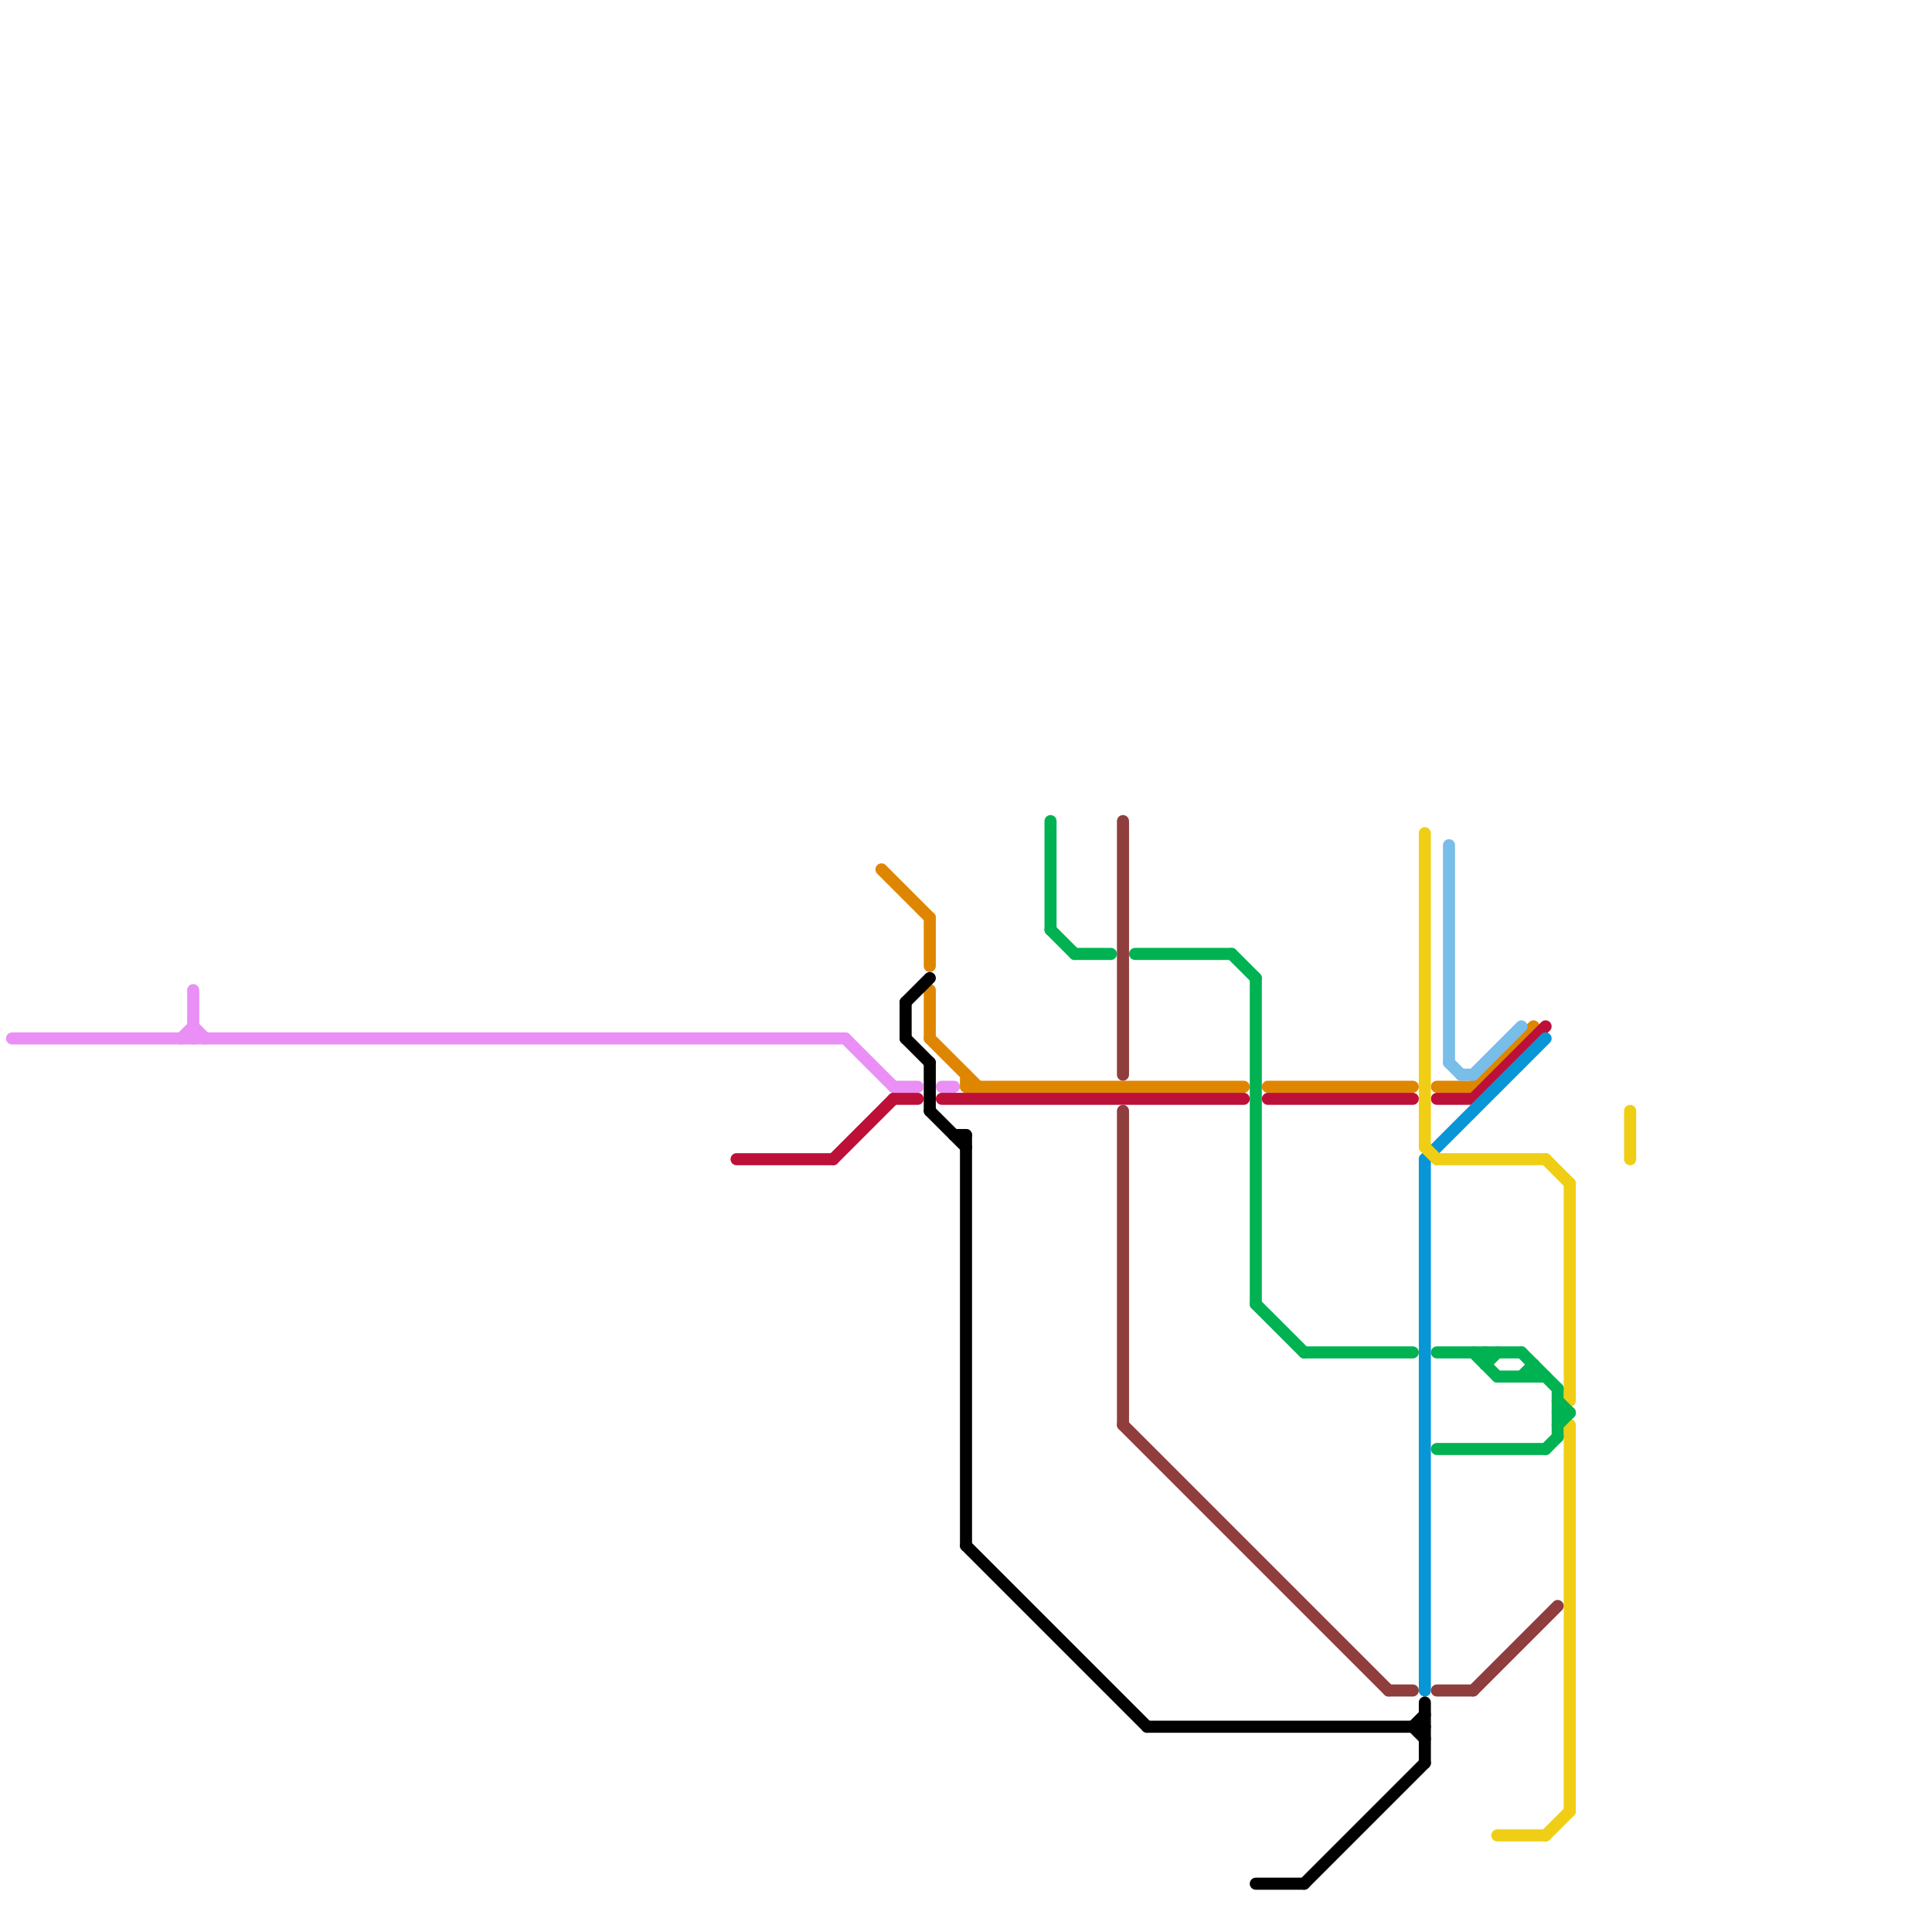 
<svg version="1.1" xmlns="http://www.w3.org/2000/svg" viewBox="0 0 160 160">
<style>text { font: 1px Helvetica; font-weight: 600; white-space: pre; dominant-baseline: central; } line { stroke-width: 1; fill: none; stroke-linecap: round; stroke-linejoin: round; } .c0 { stroke: #df8600 } .c1 { stroke: #bd1038 } .c2 { stroke: #0896d7 } .c3 { stroke: #f0ce15 } .c4 { stroke: #79bde9 } .c5 { stroke: #00b251 } .c6 { stroke: #8f3d3d } .c7 { stroke: #000000 } .c8 { stroke: #e98ff5 }</style><defs><g id="wm-xf"><circle r="1.2" fill="#000"/><circle r="0.9" fill="#fff"/><circle r="0.6" fill="#000"/><circle r="0.3" fill="#fff"/></g><g id="wm"><circle r="0.6" fill="#000"/><circle r="0.3" fill="#fff"/></g></defs><line class="c0" x1="80" y1="89" x2="80" y2="90"/><line class="c0" x1="122" y1="90" x2="127" y2="85"/><line class="c0" x1="119" y1="90" x2="122" y2="90"/><line class="c0" x1="80" y1="90" x2="103" y2="90"/><line class="c0" x1="73" y1="72" x2="77" y2="76"/><line class="c0" x1="105" y1="90" x2="117" y2="90"/><line class="c0" x1="77" y1="86" x2="81" y2="90"/><line class="c0" x1="77" y1="76" x2="77" y2="80"/><line class="c0" x1="77" y1="82" x2="77" y2="86"/><line class="c1" x1="119" y1="91" x2="122" y2="91"/><line class="c1" x1="105" y1="91" x2="117" y2="91"/><line class="c1" x1="69" y1="96" x2="74" y2="91"/><line class="c1" x1="74" y1="91" x2="76" y2="91"/><line class="c1" x1="122" y1="91" x2="128" y2="85"/><line class="c1" x1="61" y1="96" x2="69" y2="96"/><line class="c1" x1="78" y1="91" x2="103" y2="91"/><line class="c2" x1="118" y1="96" x2="118" y2="140"/><line class="c2" x1="118" y1="96" x2="128" y2="86"/><line class="c3" x1="119" y1="96" x2="128" y2="96"/><line class="c3" x1="118" y1="69" x2="118" y2="95"/><line class="c3" x1="130" y1="118" x2="130" y2="150"/><line class="c3" x1="124" y1="152" x2="128" y2="152"/><line class="c3" x1="128" y1="152" x2="130" y2="150"/><line class="c3" x1="130" y1="98" x2="130" y2="116"/><line class="c3" x1="118" y1="95" x2="119" y2="96"/><line class="c3" x1="135" y1="92" x2="135" y2="96"/><line class="c3" x1="128" y1="96" x2="130" y2="98"/><line class="c4" x1="120" y1="70" x2="120" y2="88"/><line class="c4" x1="120" y1="88" x2="121" y2="89"/><line class="c4" x1="121" y1="89" x2="122" y2="89"/><line class="c4" x1="122" y1="89" x2="126" y2="85"/><line class="c5" x1="123" y1="112" x2="123" y2="113"/><line class="c5" x1="119" y1="120" x2="128" y2="120"/><line class="c5" x1="87" y1="68" x2="87" y2="77"/><line class="c5" x1="104" y1="81" x2="104" y2="108"/><line class="c5" x1="127" y1="113" x2="127" y2="114"/><line class="c5" x1="94" y1="79" x2="102" y2="79"/><line class="c5" x1="119" y1="112" x2="126" y2="112"/><line class="c5" x1="89" y1="79" x2="92" y2="79"/><line class="c5" x1="122" y1="112" x2="124" y2="114"/><line class="c5" x1="126" y1="112" x2="129" y2="115"/><line class="c5" x1="128" y1="120" x2="129" y2="119"/><line class="c5" x1="123" y1="113" x2="124" y2="112"/><line class="c5" x1="129" y1="116" x2="130" y2="117"/><line class="c5" x1="129" y1="117" x2="130" y2="117"/><line class="c5" x1="126" y1="114" x2="127" y2="113"/><line class="c5" x1="124" y1="114" x2="128" y2="114"/><line class="c5" x1="104" y1="108" x2="108" y2="112"/><line class="c5" x1="108" y1="112" x2="117" y2="112"/><line class="c5" x1="129" y1="115" x2="129" y2="119"/><line class="c5" x1="87" y1="77" x2="89" y2="79"/><line class="c5" x1="129" y1="118" x2="130" y2="117"/><line class="c5" x1="102" y1="79" x2="104" y2="81"/><line class="c6" x1="115" y1="140" x2="117" y2="140"/><line class="c6" x1="93" y1="92" x2="93" y2="118"/><line class="c6" x1="93" y1="118" x2="115" y2="140"/><line class="c6" x1="119" y1="140" x2="122" y2="140"/><line class="c6" x1="122" y1="140" x2="129" y2="133"/><line class="c6" x1="93" y1="68" x2="93" y2="89"/><line class="c7" x1="104" y1="156" x2="108" y2="156"/><line class="c7" x1="95" y1="143" x2="118" y2="143"/><line class="c7" x1="118" y1="141" x2="118" y2="146"/><line class="c7" x1="79" y1="94" x2="80" y2="94"/><line class="c7" x1="80" y1="128" x2="95" y2="143"/><line class="c7" x1="108" y1="156" x2="118" y2="146"/><line class="c7" x1="117" y1="143" x2="118" y2="142"/><line class="c7" x1="75" y1="86" x2="77" y2="88"/><line class="c7" x1="75" y1="83" x2="75" y2="86"/><line class="c7" x1="117" y1="143" x2="118" y2="144"/><line class="c7" x1="80" y1="94" x2="80" y2="128"/><line class="c7" x1="77" y1="88" x2="77" y2="92"/><line class="c7" x1="77" y1="92" x2="80" y2="95"/><line class="c7" x1="75" y1="83" x2="77" y2="81"/><line class="c8" x1="16" y1="85" x2="17" y2="86"/><line class="c8" x1="1" y1="86" x2="70" y2="86"/><line class="c8" x1="74" y1="90" x2="76" y2="90"/><line class="c8" x1="78" y1="90" x2="79" y2="90"/><line class="c8" x1="16" y1="82" x2="16" y2="86"/><line class="c8" x1="15" y1="86" x2="16" y2="85"/><line class="c8" x1="70" y1="86" x2="74" y2="90"/>
</svg>

